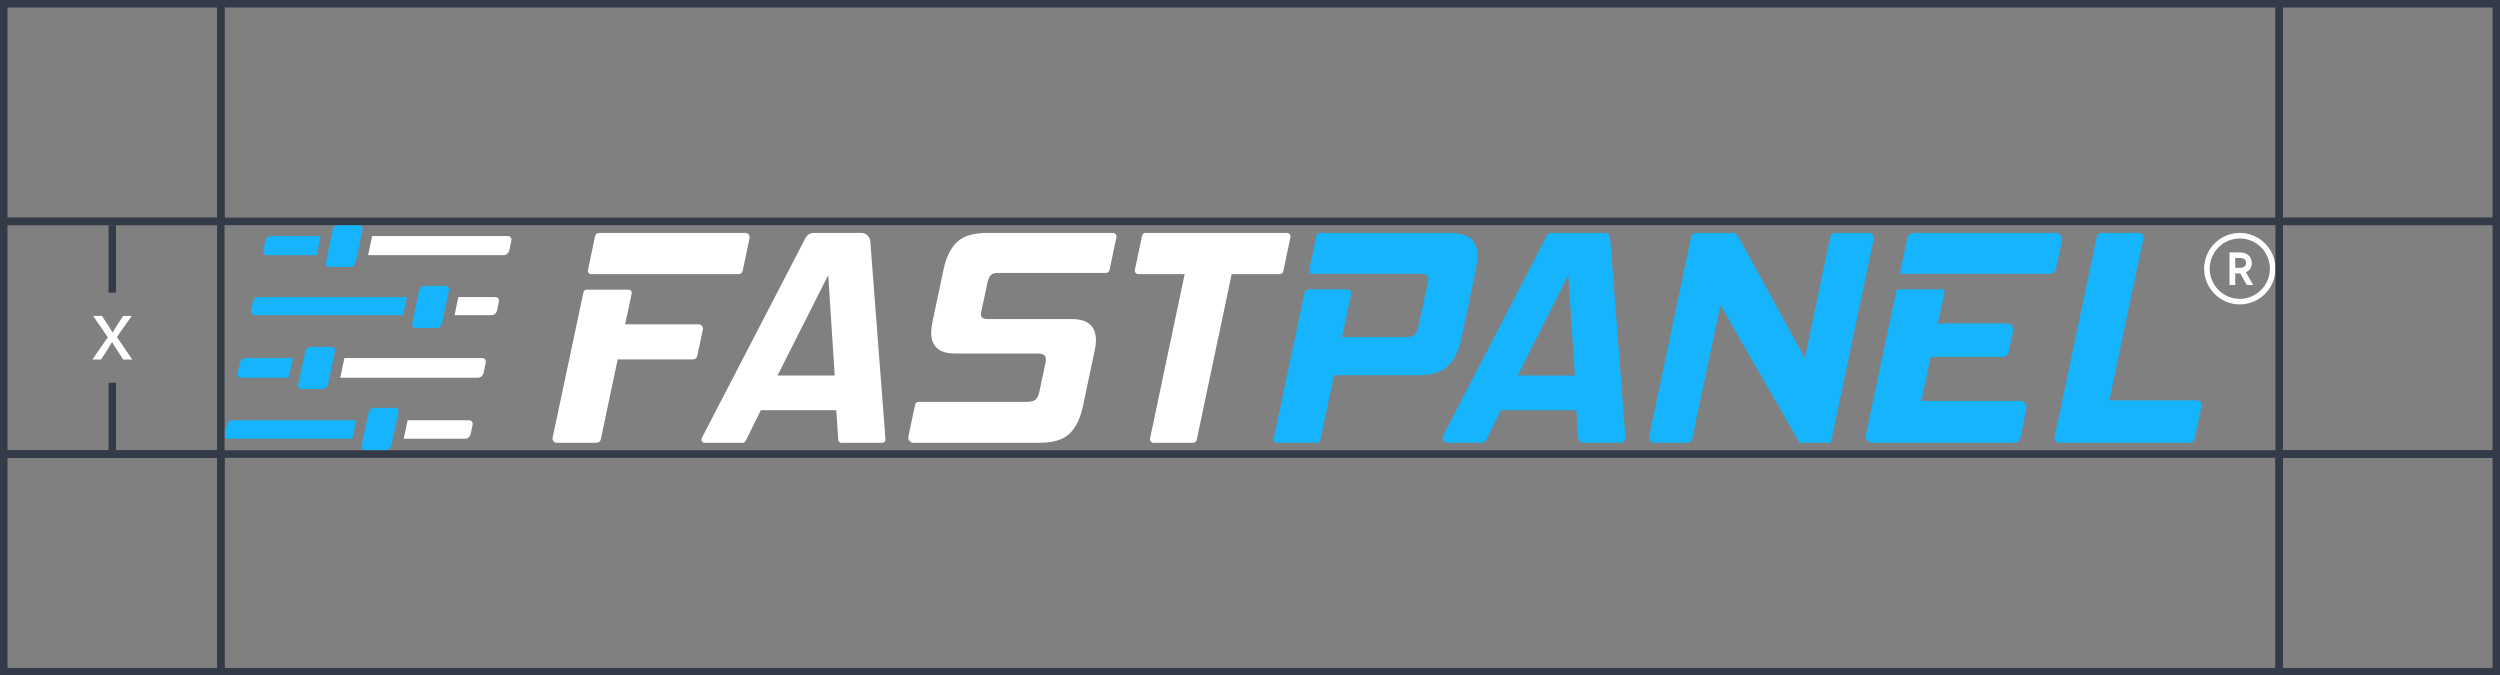 <svg width="570" height="154" viewBox="0 0 570 154" fill="none" xmlns="http://www.w3.org/2000/svg">
<rect x="0" y="0" width="570" height="154" fill="#808080" stroke="none"/>
<g clip-path="url(#clip0_1358_4599)">
<path d="M140.835 81.941L136.979 100.186C136.885 100.632 136.492 100.952 136.037 100.952H126.94C126.328 100.952 125.871 100.386 125.998 99.785L133.028 66.624C133.1 66.283 133.4 66.039 133.748 66.039H143.307C143.776 66.039 144.126 66.473 144.027 66.932L142.526 73.955H159.311C159.924 73.955 160.381 74.521 160.254 75.122L158.971 81.176C158.876 81.622 158.484 81.941 158.029 81.941H140.835ZM134.044 61.615L135.669 53.873C135.763 53.426 136.156 53.106 136.612 53.106H169.957C170.569 53.106 171.026 53.671 170.899 54.271L169.332 61.739C169.238 62.185 168.845 62.505 168.389 62.505H134.764C134.297 62.505 133.947 62.074 134.044 61.615Z" fill="white"/>
<path d="M191.118 100.283L190.668 93.531H173.47L170.001 100.553C169.881 100.797 169.633 100.952 169.361 100.952H160.62C160.084 100.952 159.739 100.382 159.986 99.905L183.675 54.223C184.031 53.537 184.738 53.106 185.509 53.106H196.367C197.447 53.106 198.345 53.94 198.428 55.02L201.888 100.181C201.919 100.597 201.591 100.952 201.175 100.952H191.83C191.454 100.952 191.143 100.659 191.118 100.283ZM188.836 62.717L177.276 85.616H190.316L188.836 62.717Z" fill="white"/>
<path d="M207.112 99.519L208.647 92.265C208.726 91.891 209.056 91.623 209.438 91.623H234.229C235.075 91.623 235.697 91.458 236.097 91.128C236.495 90.799 236.789 90.186 236.977 89.291L238.387 82.648C238.434 82.459 238.458 82.201 238.458 81.871C238.458 81.022 237.846 80.598 236.625 80.598H217.805C215.878 80.598 214.48 80.186 213.611 79.361C212.741 78.537 212.307 77.372 212.307 75.863C212.307 75.297 212.378 74.615 212.519 73.814L215.127 61.445C215.737 58.618 216.771 56.523 218.228 55.156C219.684 53.789 221.964 53.106 225.065 53.106H253.745C254.258 53.106 254.641 53.579 254.536 54.083L252.972 61.578C252.893 61.953 252.563 62.223 252.18 62.223H227.532C226.78 62.223 226.239 62.388 225.911 62.717C225.582 63.048 225.323 63.636 225.136 64.485L223.796 70.774C223.749 70.963 223.714 71.127 223.691 71.269C223.667 71.41 223.655 71.552 223.655 71.693C223.655 72.4 224.172 72.753 225.206 72.753H244.308C246.282 72.753 247.703 73.178 248.573 74.025C249.442 74.874 249.877 76.052 249.877 77.559C249.877 78.172 249.806 78.831 249.665 79.538L246.916 92.612C246.305 95.44 245.271 97.536 243.815 98.902C242.358 100.27 240.102 100.952 237.048 100.952H208.269C207.517 100.952 206.956 100.257 207.112 99.519Z" fill="white"/>
<path d="M272.059 100.952H262.998C262.484 100.952 262.101 100.477 262.207 99.973L270.107 62.505H259.543C259.03 62.505 258.646 62.032 258.752 61.528L260.385 53.75C260.464 53.375 260.794 53.106 261.177 53.106H293.428C293.942 53.106 294.325 53.58 294.219 54.084L292.586 61.862C292.507 62.237 292.177 62.505 291.795 62.505H280.82L272.85 100.309C272.771 100.684 272.441 100.952 272.059 100.952Z" fill="white"/>
<path d="M304.151 85.545L301.044 100.308C300.965 100.683 300.635 100.952 300.253 100.952H291.193C290.679 100.952 290.295 100.477 290.402 99.973L297.441 66.698C297.531 66.272 297.906 65.968 298.339 65.968H307.174C307.758 65.968 308.194 66.509 308.071 67.082L305.983 76.852H320.715C321.608 76.852 322.231 76.664 322.584 76.287C322.936 75.91 323.229 75.181 323.464 74.097L325.508 64.696C325.602 64.226 325.649 63.896 325.649 63.707C325.649 63.189 325.496 62.848 325.191 62.682C324.885 62.517 324.404 62.435 323.747 62.435H299.184C298.729 62.435 298.389 62.015 298.484 61.568L300.138 53.749C300.218 53.374 300.547 53.106 300.929 53.106H330.161C332.557 53.106 334.272 53.53 335.306 54.378C336.339 55.226 336.857 56.546 336.857 58.336C336.857 58.807 336.822 59.289 336.751 59.785C336.68 60.28 336.598 60.833 336.504 61.445L333.191 77.206C332.58 80.033 331.546 82.129 330.09 83.496C328.633 84.863 326.377 85.545 323.323 85.545H304.151Z" fill="#15B4FC"/>
<path d="M359.834 99.874L359.412 93.531H342.213L338.865 100.31C338.67 100.703 338.271 100.952 337.833 100.952H330.082C329.219 100.952 328.663 100.033 329.061 99.265L352.675 53.728C352.873 53.346 353.267 53.106 353.696 53.106H365.958C366.56 53.106 367.06 53.571 367.106 54.172L370.595 99.709C370.646 100.379 370.117 100.952 369.447 100.952H360.982C360.376 100.952 359.874 100.481 359.834 99.874ZM357.579 62.717L346.019 85.616H359.06L357.579 62.717Z" fill="#15B4FC"/>
<path d="M410.303 100.952L392.256 69.572L385.825 100.036C385.712 100.57 385.242 100.952 384.698 100.952H377.113C376.381 100.952 375.835 100.277 375.986 99.559L385.581 54.022C385.693 53.488 386.163 53.106 386.707 53.106H395.171C395.591 53.106 395.978 53.336 396.18 53.705L411.499 81.658L417.3 54.023C417.412 53.489 417.882 53.106 418.426 53.106H426.081C426.812 53.106 427.358 53.782 427.207 54.499L417.422 100.952H410.303Z" fill="#15B4FC"/>
<path d="M425.406 99.187L432.363 66.306C432.405 66.109 432.578 65.968 432.779 65.968H442.973C443.244 65.968 443.446 66.219 443.388 66.485L441.809 73.742H457.559C458.486 73.742 459.178 74.599 458.985 75.508L457.985 80.218C457.841 80.893 457.247 81.375 456.559 81.375H440.188L438.073 91.411H460.6C461.524 91.411 462.215 92.262 462.027 93.169L460.658 99.787C460.518 100.465 459.922 100.952 459.231 100.952H426.832C425.905 100.952 425.214 100.096 425.406 99.187ZM433.248 61.921L434.868 54.264C435.01 53.589 435.605 53.106 436.293 53.106H468.698C469.625 53.106 470.316 53.962 470.124 54.871L468.769 61.277C468.626 61.952 468.032 62.435 467.343 62.435H433.663C433.393 62.435 433.191 62.186 433.248 61.921Z" fill="#15B4FC"/>
<path d="M499.294 100.952H469.508C468.819 100.952 468.305 100.316 468.448 99.64L478.069 53.968C478.175 53.466 478.618 53.106 479.13 53.106H487.628C488.317 53.106 488.831 53.742 488.689 54.417L480.929 91.27H500.879C501.568 91.27 502.082 91.906 501.939 92.582L500.354 100.09C500.248 100.592 499.806 100.952 499.294 100.952Z" fill="#15B4FC"/>
<path d="M79.843 60.862H75.122C74.552 60.862 74.185 60.395 74.306 59.824L75.854 52.372C75.975 51.801 76.541 51.333 77.11 51.333H81.831C82.401 51.333 82.768 51.801 82.647 52.372L81.099 59.824C80.978 60.395 80.412 60.862 79.843 60.862Z" fill="#15B4FC"/>
<path d="M115.768 53.821H84.843L83.928 58.168H114.853C115.423 58.168 115.988 57.7 116.109 57.129L116.584 54.859C116.705 54.288 116.338 53.821 115.768 53.821Z" fill="white"/>
<path d="M73.108 53.821H61.768C61.199 53.821 60.633 54.288 60.512 54.859L60.039 57.139C59.918 57.711 60.285 58.178 60.854 58.178H72.194L73.108 53.821Z" fill="#15B4FC"/>
<path d="M99.51 74.774H94.789C94.219 74.774 93.852 74.306 93.973 73.735L95.568 66.212C95.689 65.641 96.254 65.174 96.824 65.174H101.545C102.115 65.174 102.482 65.641 102.36 66.212L100.766 73.735C100.645 74.306 100.079 74.774 99.51 74.774Z" fill="#15B4FC"/>
<path d="M92.775 67.732H58.933C58.364 67.732 57.798 68.199 57.677 68.77L57.247 70.828C57.126 71.399 57.493 71.867 58.062 71.867H91.904L92.775 67.732Z" fill="#15B4FC"/>
<path d="M112.933 67.732H104.509L103.645 71.86H112.068C112.638 71.86 113.203 71.393 113.324 70.822L113.748 68.77C113.869 68.199 113.502 67.732 112.933 67.732Z" fill="white"/>
<path d="M73.525 88.685H68.805C68.235 88.685 67.868 88.217 67.989 87.646L69.584 80.123C69.705 79.552 70.27 79.085 70.84 79.085H75.561C76.13 79.085 76.497 79.552 76.376 80.123L74.781 87.646C74.66 88.217 74.095 88.685 73.525 88.685Z" fill="#15B4FC"/>
<path d="M66.791 81.643H55.93C55.36 81.643 54.795 82.11 54.674 82.682L54.164 85.088C54.043 85.659 54.41 86.126 54.979 86.126H65.841L66.791 81.643Z" fill="#15B4FC"/>
<path d="M109.929 81.643H78.525L77.574 86.126H108.979C109.548 86.126 110.113 85.659 110.235 85.088L110.745 82.682C110.866 82.11 110.499 81.643 109.929 81.643Z" fill="white"/>
<path d="M87.962 102.667H83.241C82.671 102.667 82.304 102.199 82.425 101.628L84.054 94.034C84.175 93.463 84.74 92.996 85.31 92.996H90.031C90.6 92.996 90.968 93.463 90.846 94.034L89.218 101.628C89.097 102.199 88.532 102.667 87.962 102.667Z" fill="#15B4FC"/>
<path d="M106.937 95.822H92.945L92.045 100.038H106.036C106.606 100.038 107.171 99.57 107.292 98.999L107.752 96.861C107.873 96.29 107.506 95.822 106.937 95.822Z" fill="white"/>
<path d="M81.261 95.822H52.986C52.417 95.822 51.852 96.29 51.73 96.861L51.22 98.999C51.099 99.57 51.466 100.038 52.036 100.038H80.31L81.261 95.822Z" fill="#15B4FC"/>
<path d="M512.075 62.067C512.937 61.709 513.408 60.963 513.408 59.944C513.408 58.747 512.549 57.54 510.631 57.54H508.328V64.973H509.633V62.33H510.781L512.26 64.973H513.722L512.075 62.067ZM512.103 59.944C512.103 60.684 511.621 61.059 510.67 61.059H509.633V58.811H510.67C511.581 58.811 512.103 59.224 512.103 59.944Z" fill="white"/>
<path d="M510.672 69.407C506.19 69.407 502.543 65.751 502.543 61.257C502.543 56.763 506.19 53.106 510.672 53.106C515.154 53.106 518.802 56.763 518.802 61.257C518.802 65.751 515.154 69.407 510.672 69.407ZM510.672 54.375C506.888 54.375 503.809 57.462 503.809 61.257C503.809 65.052 506.888 68.139 510.672 68.139C514.457 68.139 517.536 65.052 517.536 61.257C517.536 57.462 514.457 54.375 510.672 54.375Z" fill="white"/>
<path d="M49.491 1.711V49.622H1.707V1.711H49.491ZM51.198 0H0V51.333H51.198V0Z" fill="#333A48"/>
<path d="M49.491 104.378V152.289H1.707V104.378H49.491ZM51.198 102.667H0V154H51.198V102.667Z" fill="#333A48"/>
<path d="M568.294 1.711V49.622H520.509V1.711H568.294ZM570 0H518.803V51.333H570V0Z" fill="#333A48"/>
<path d="M568.294 104.378V152.289H520.509V104.378H568.294ZM570 102.667H518.803V154H570V102.667Z" fill="#333A48"/>
<path d="M49.491 51.333V102.667H1.707V51.333H49.491ZM51.198 49.622H0V104.378H51.198V49.622Z" fill="#333A48"/>
<path d="M518.803 104.378V152.289H51.198V104.378H518.803ZM520.509 102.667H49.491V154H520.509V102.667Z" fill="#333A48"/>
<path d="M518.803 1.711V49.622H51.198V1.711H518.803ZM520.509 0H49.491V51.333H520.509V0Z" fill="#333A48"/>
<path d="M568.294 51.333V102.667H520.509V51.333H568.294ZM570 49.622H518.803V104.378H570V49.622Z" fill="#333A48"/>
<path d="M23.235 72.034L24.647 74.168C25.015 74.722 25.322 75.235 25.65 75.789H25.711C26.038 75.194 26.366 74.681 26.694 74.148L28.085 72.034H30.03L26.653 76.835L30.133 81.966H28.085L26.632 79.731C26.244 79.156 25.916 78.601 25.568 78.006H25.527C25.199 78.601 24.852 79.134 24.483 79.731L23.05 81.966H21.065L24.585 76.897L21.229 72.034H23.235Z" fill="white"/>
<path d="M26.452 51.333H24.745V66.733H26.452V51.333Z" fill="#333A48"/>
<path d="M26.452 87.267H24.745V102.667H26.452V87.267Z" fill="#333A48"/>
</g>
<defs>
<clipPath id="clip0_1358_4599">
<rect width="570" height="154" fill="white"/>
</clipPath>
</defs>
</svg>
